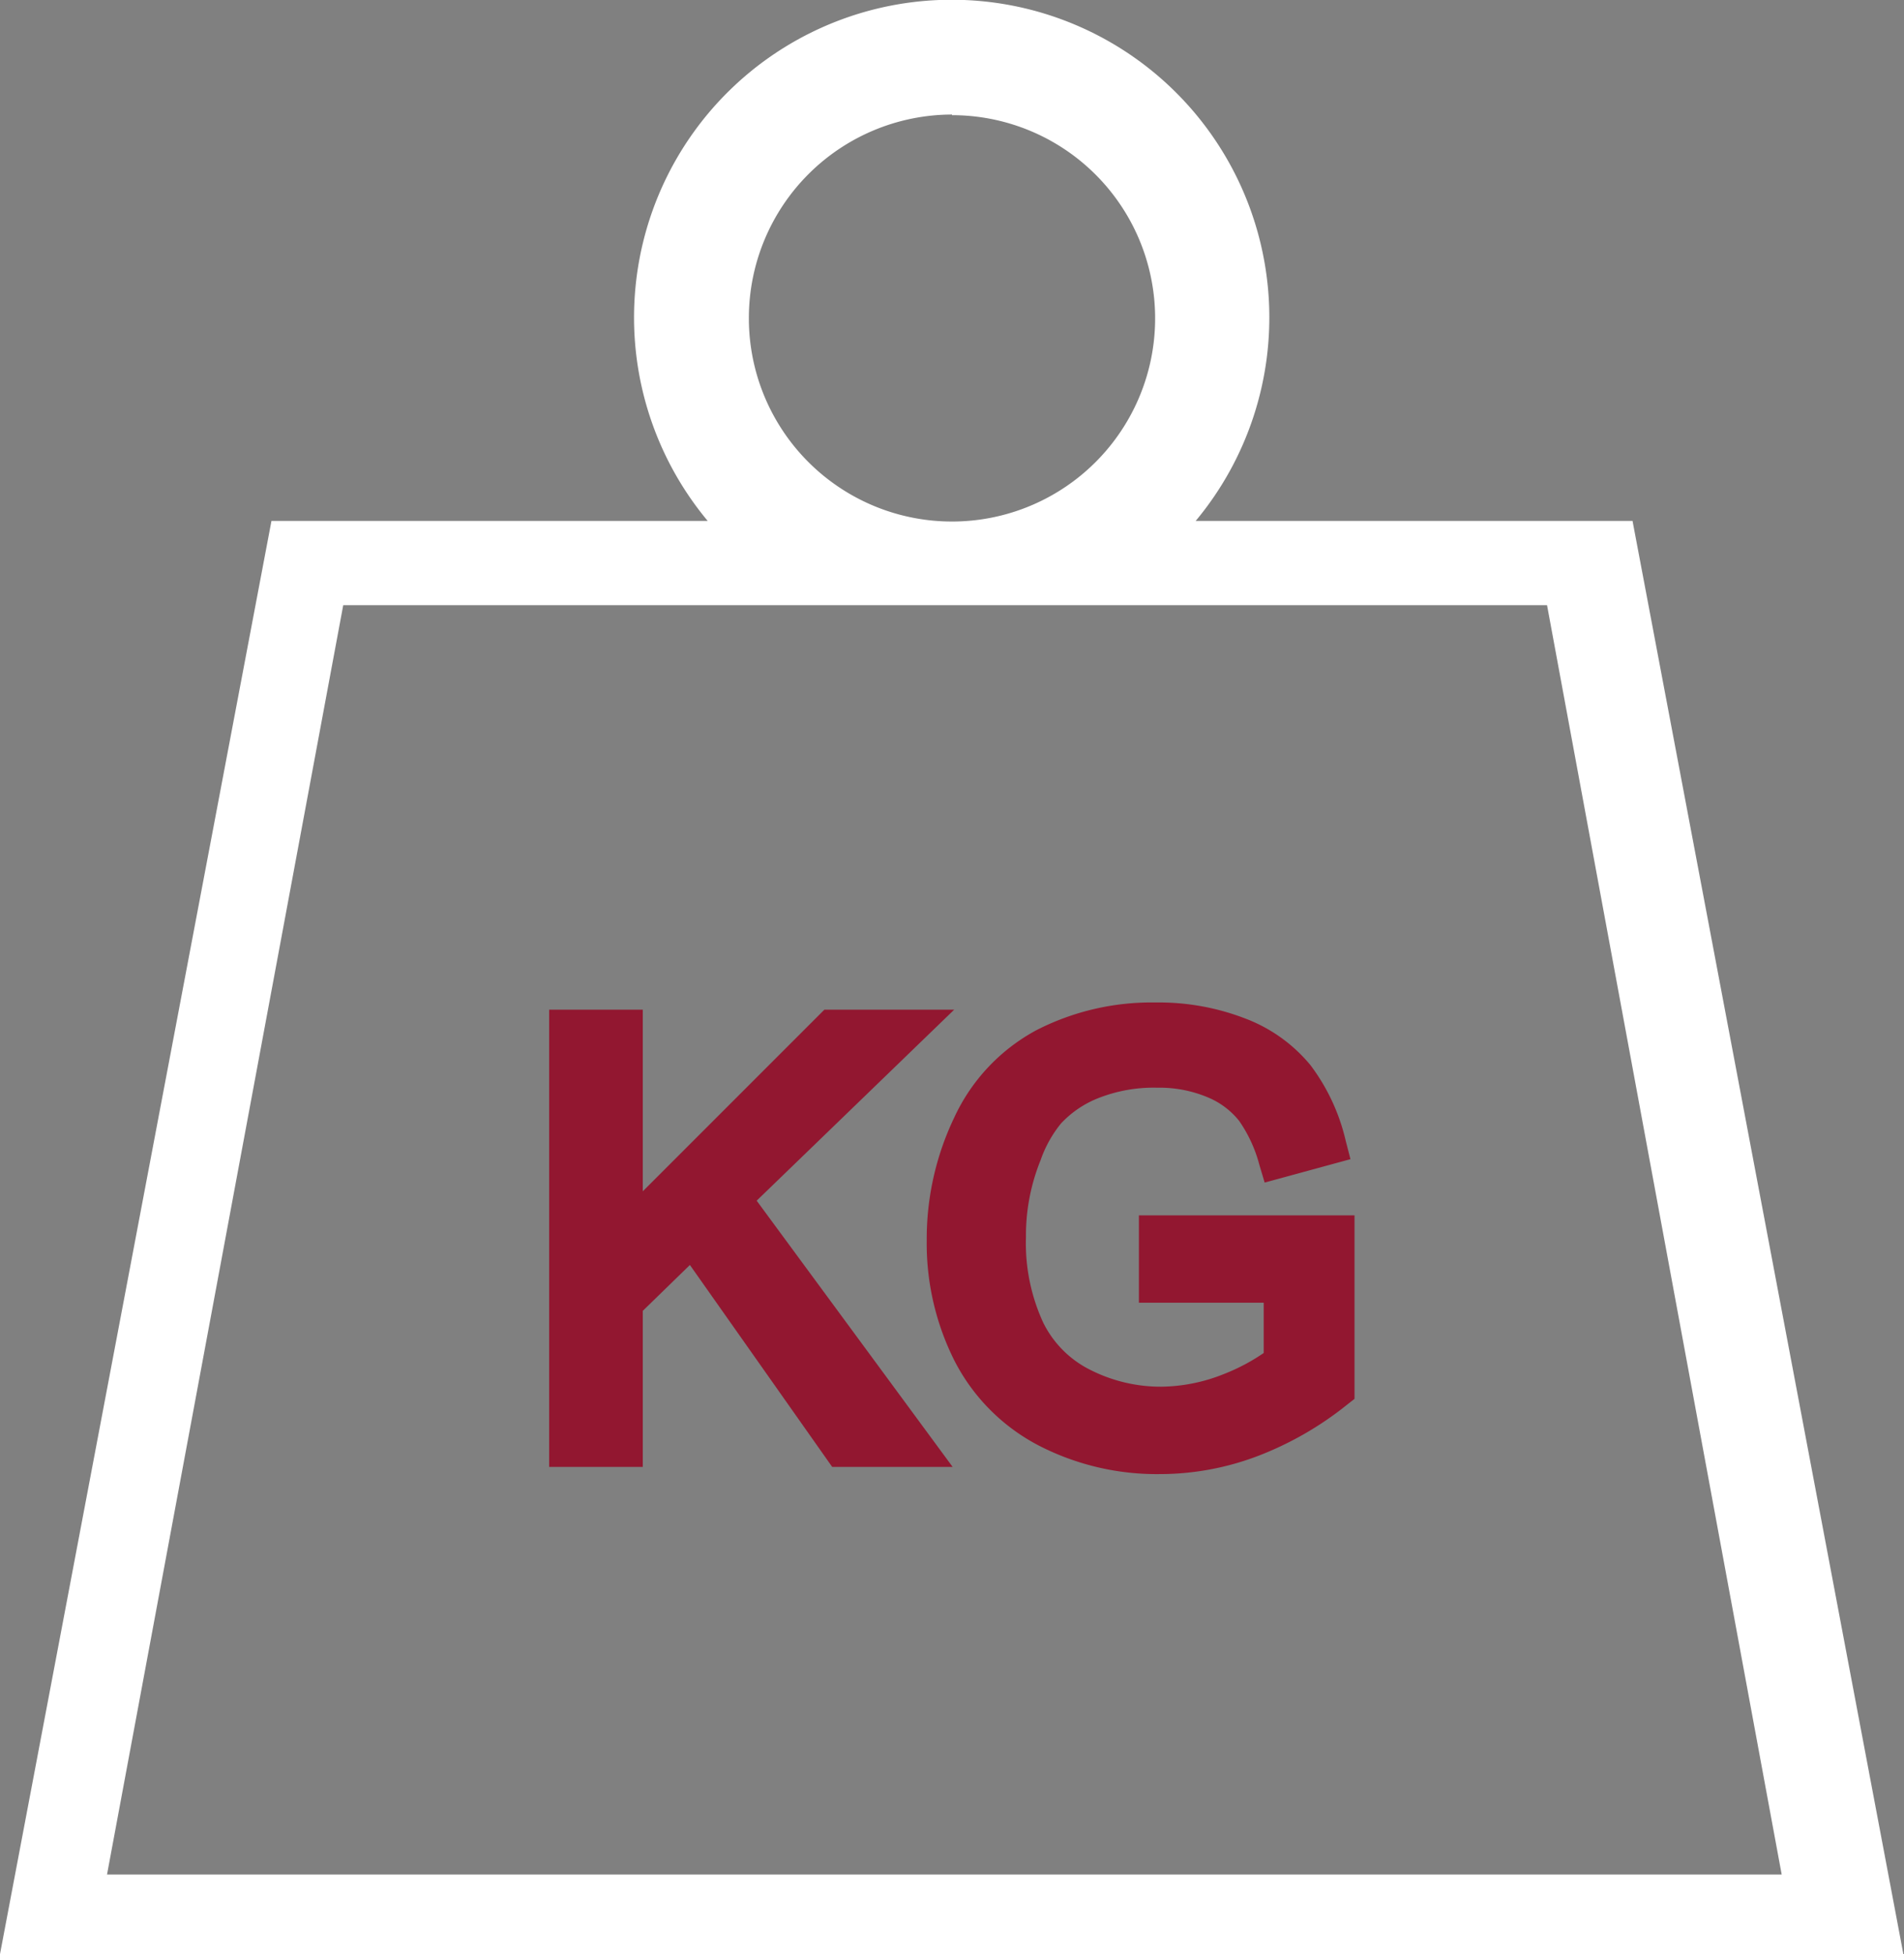 <svg xmlns="http://www.w3.org/2000/svg" viewBox="0 0 61.02 62.61"><rect x="0" y="0" width="61.02" height="62.61" fill="#808080" stroke="none"/><defs><style>.cls-1{fill:#fff;}.cls-2{fill:#921730;}</style></defs><title>Trekkracht</title><g id="Laag_2" data-name="Laag 2"><g id="Icons"><path class="cls-1" d="M52.32,16.69h-14a10.18,10.18,0,1,0-15.64,0H8.7L0,62.61H61Zm-21.81-13A6.51,6.51,0,1,1,24,10.18,6.52,6.52,0,0,1,30.51,3.67ZM11,19.39H49.58L57.1,60.06H3.43Z"/><path class="cls-2" d="M30.58,32.35H26.42L20.6,38.17V32.35h-3V47h3V42l1.51-1.47L26.67,47h3.86l-6.28-8.53Z"/><path class="cls-2" d="M36.5,41.74h4v1.61a6.32,6.32,0,0,1-1.29.68,5.52,5.52,0,0,1-2,.4,5,5,0,0,1-2.25-.53,3.34,3.34,0,0,1-1.53-1.53,6.08,6.08,0,0,1-.55-2.73,6.43,6.43,0,0,1,.47-2.47A3.88,3.88,0,0,1,34,36a3.27,3.27,0,0,1,1.21-.82,4.83,4.83,0,0,1,1.88-.33,4,4,0,0,1,1.62.31,2.52,2.52,0,0,1,1,.75,4.43,4.43,0,0,1,.65,1.41l.17.57,2.75-.75-.15-.58a6.44,6.44,0,0,0-1.13-2.43,5,5,0,0,0-2.1-1.5,7.67,7.67,0,0,0-2.86-.51,8.08,8.08,0,0,0-3.83.89,6.07,6.07,0,0,0-2.63,2.8,9,9,0,0,0-.88,3.93,8.37,8.37,0,0,0,.89,3.86,6.3,6.3,0,0,0,2.71,2.72,8.25,8.25,0,0,0,3.88.91,8.83,8.83,0,0,0,3.08-.56A10.62,10.62,0,0,0,43.18,45l.23-.18V38.94H36.5Z"/></g></g></svg>